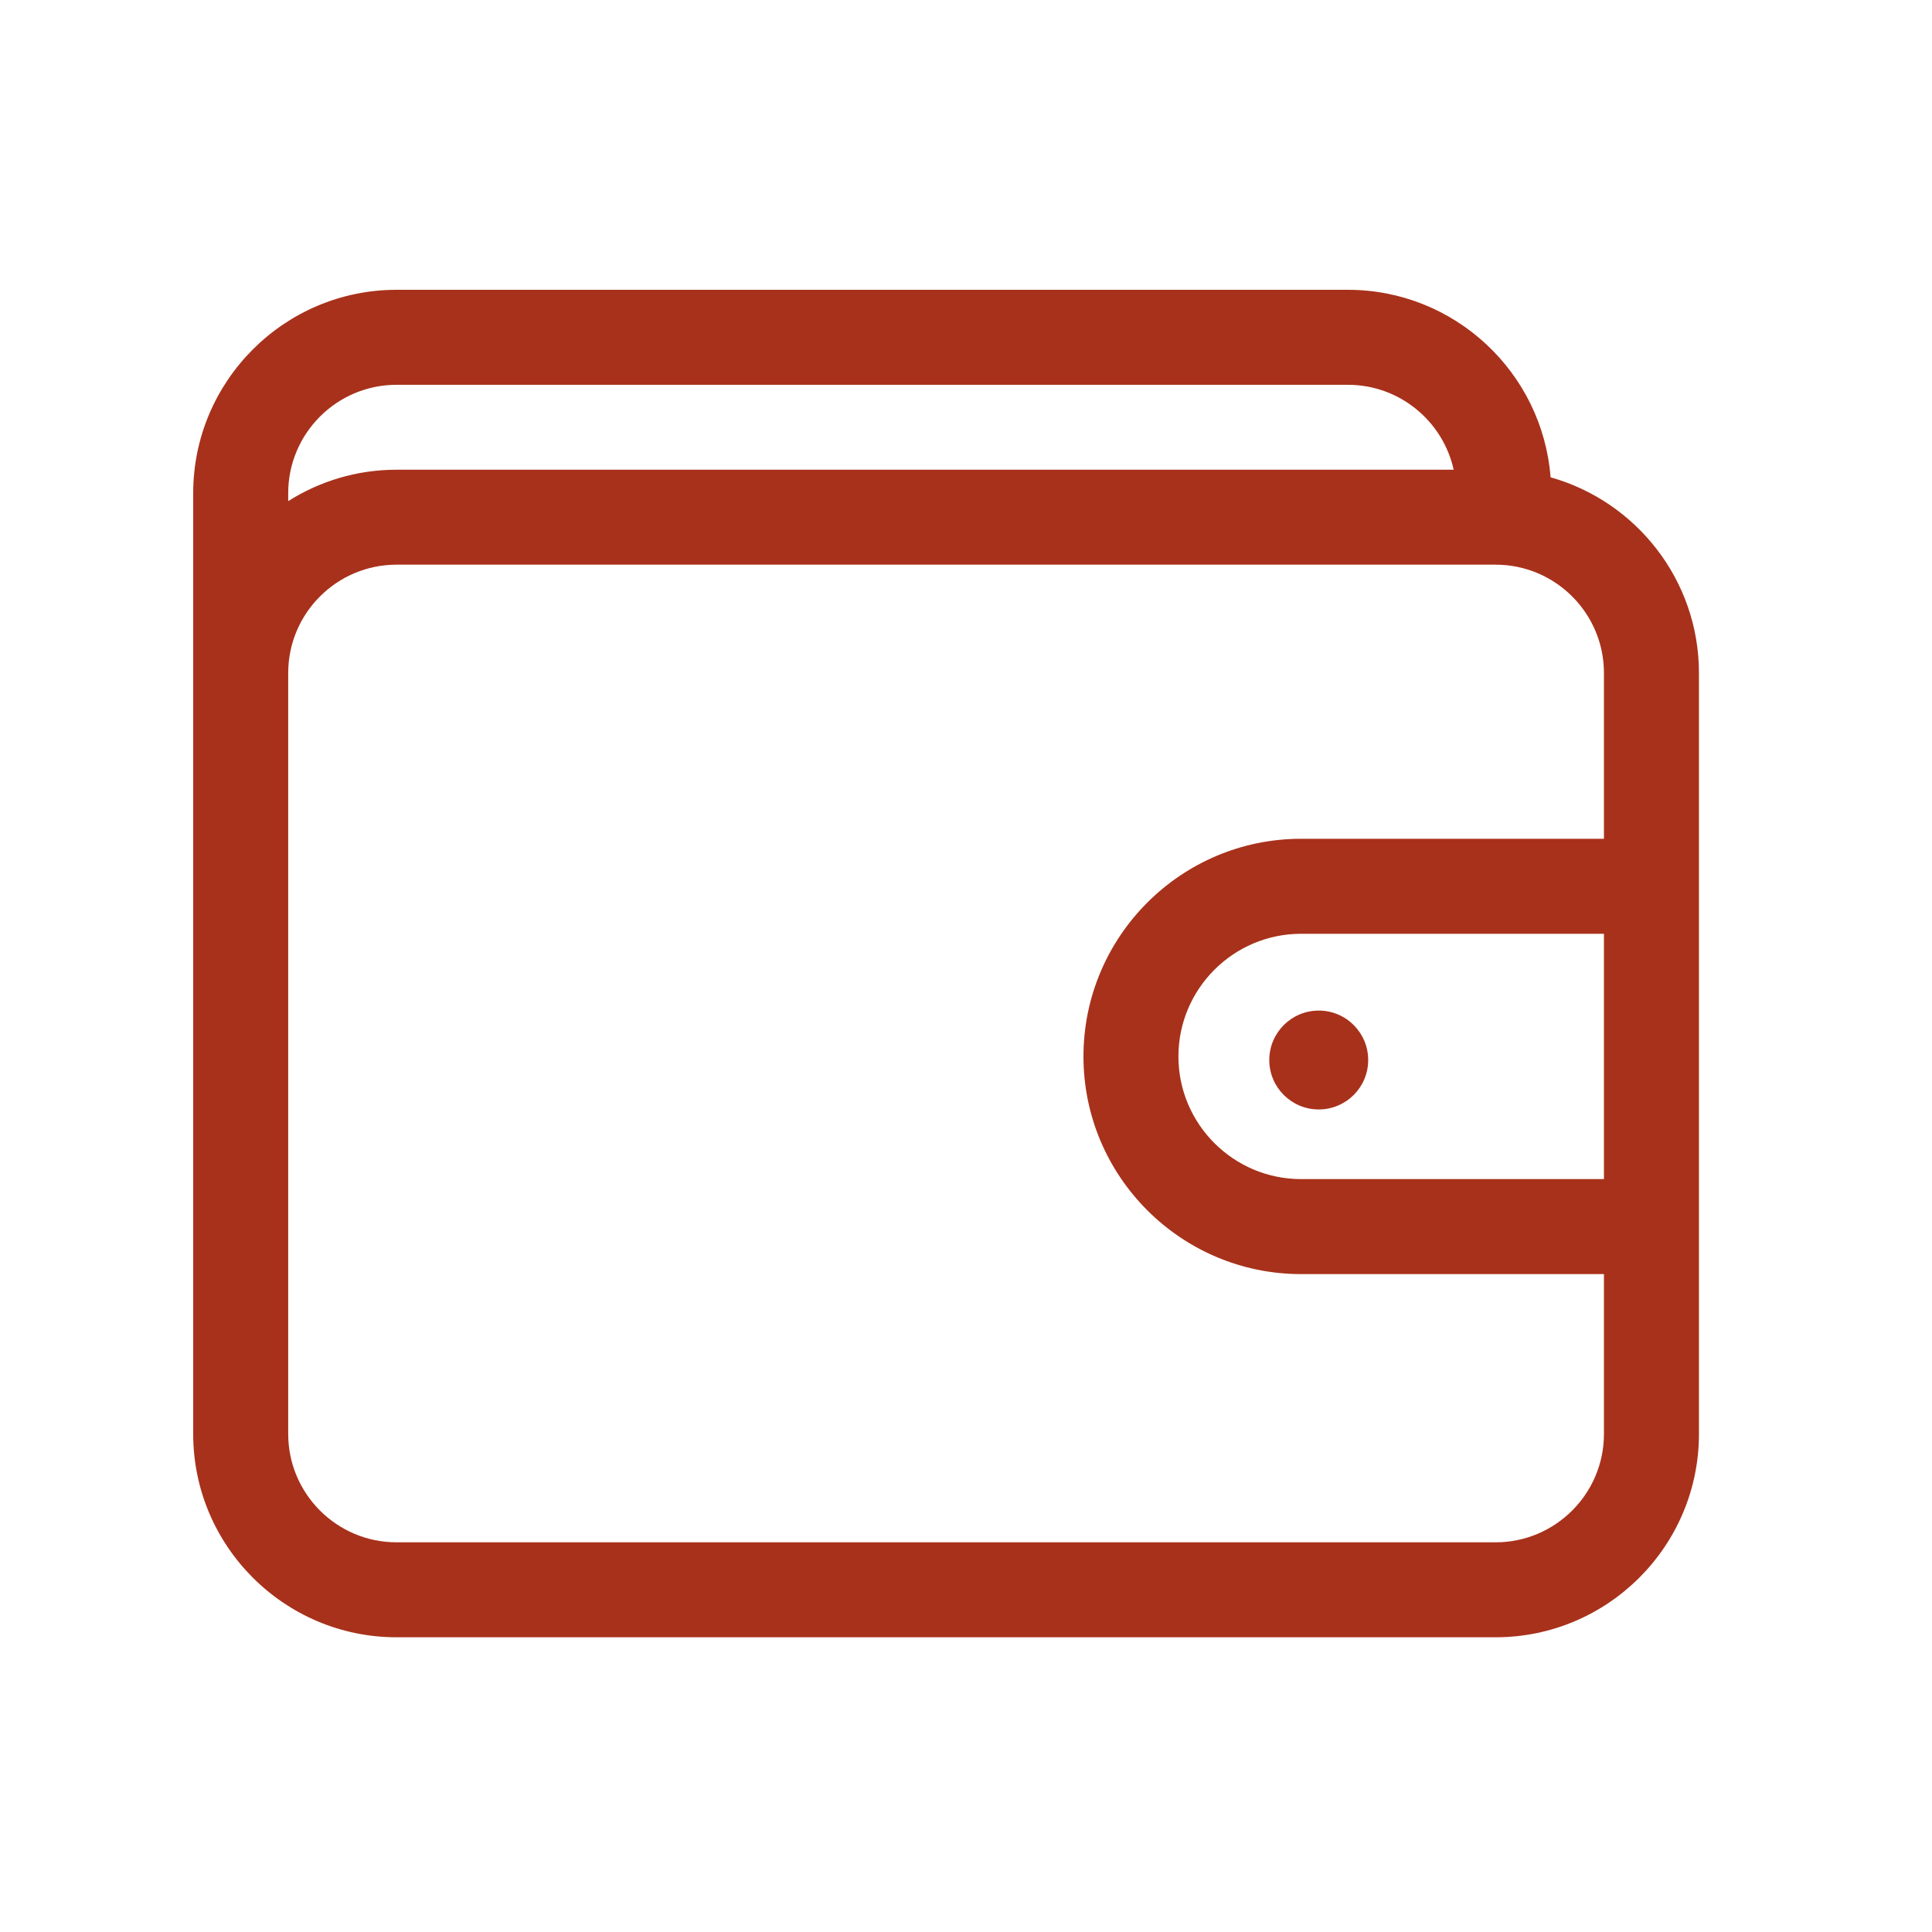 <svg width="40" height="40" viewBox="0 0 40 40" fill="none" xmlns="http://www.w3.org/2000/svg">
<path d="M32.103 9.882C31.935 7.713 30.118 6 27.907 6H8.21C5.889 6 4 7.889 4 10.21V29.689C4 32.01 5.889 33.898 8.21 33.898H30.965C33.286 33.898 35.175 32.01 35.175 29.689V13.934C35.175 12.008 33.873 10.38 32.103 9.882ZM8.21 7.967H27.907C28.977 7.967 29.874 8.72 30.097 9.725H8.21C7.386 9.725 6.617 9.964 5.967 10.375V10.21C5.967 8.973 6.973 7.967 8.21 7.967ZM30.965 31.932H8.21C6.973 31.932 5.967 30.925 5.967 29.689V13.934C5.967 12.697 6.973 11.691 8.21 11.691H30.965C32.202 11.691 33.208 12.697 33.208 13.934V17.366H26.938C24.453 17.366 22.432 19.388 22.432 21.873C22.432 24.357 24.453 26.379 26.938 26.379H33.208V29.689C33.208 30.925 32.202 31.932 30.965 31.932ZM33.208 24.412H26.938C25.538 24.412 24.398 23.273 24.398 21.873C24.398 20.472 25.538 19.333 26.938 19.333H33.208V24.412Z" fill="#A8311B"/>
<path d="M27.303 22.97C27.868 22.97 28.327 22.512 28.327 21.947C28.327 21.381 27.868 20.923 27.303 20.923C26.738 20.923 26.279 21.381 26.279 21.947C26.279 22.512 26.738 22.97 27.303 22.97Z" fill="#A8311B"/>
</svg>
